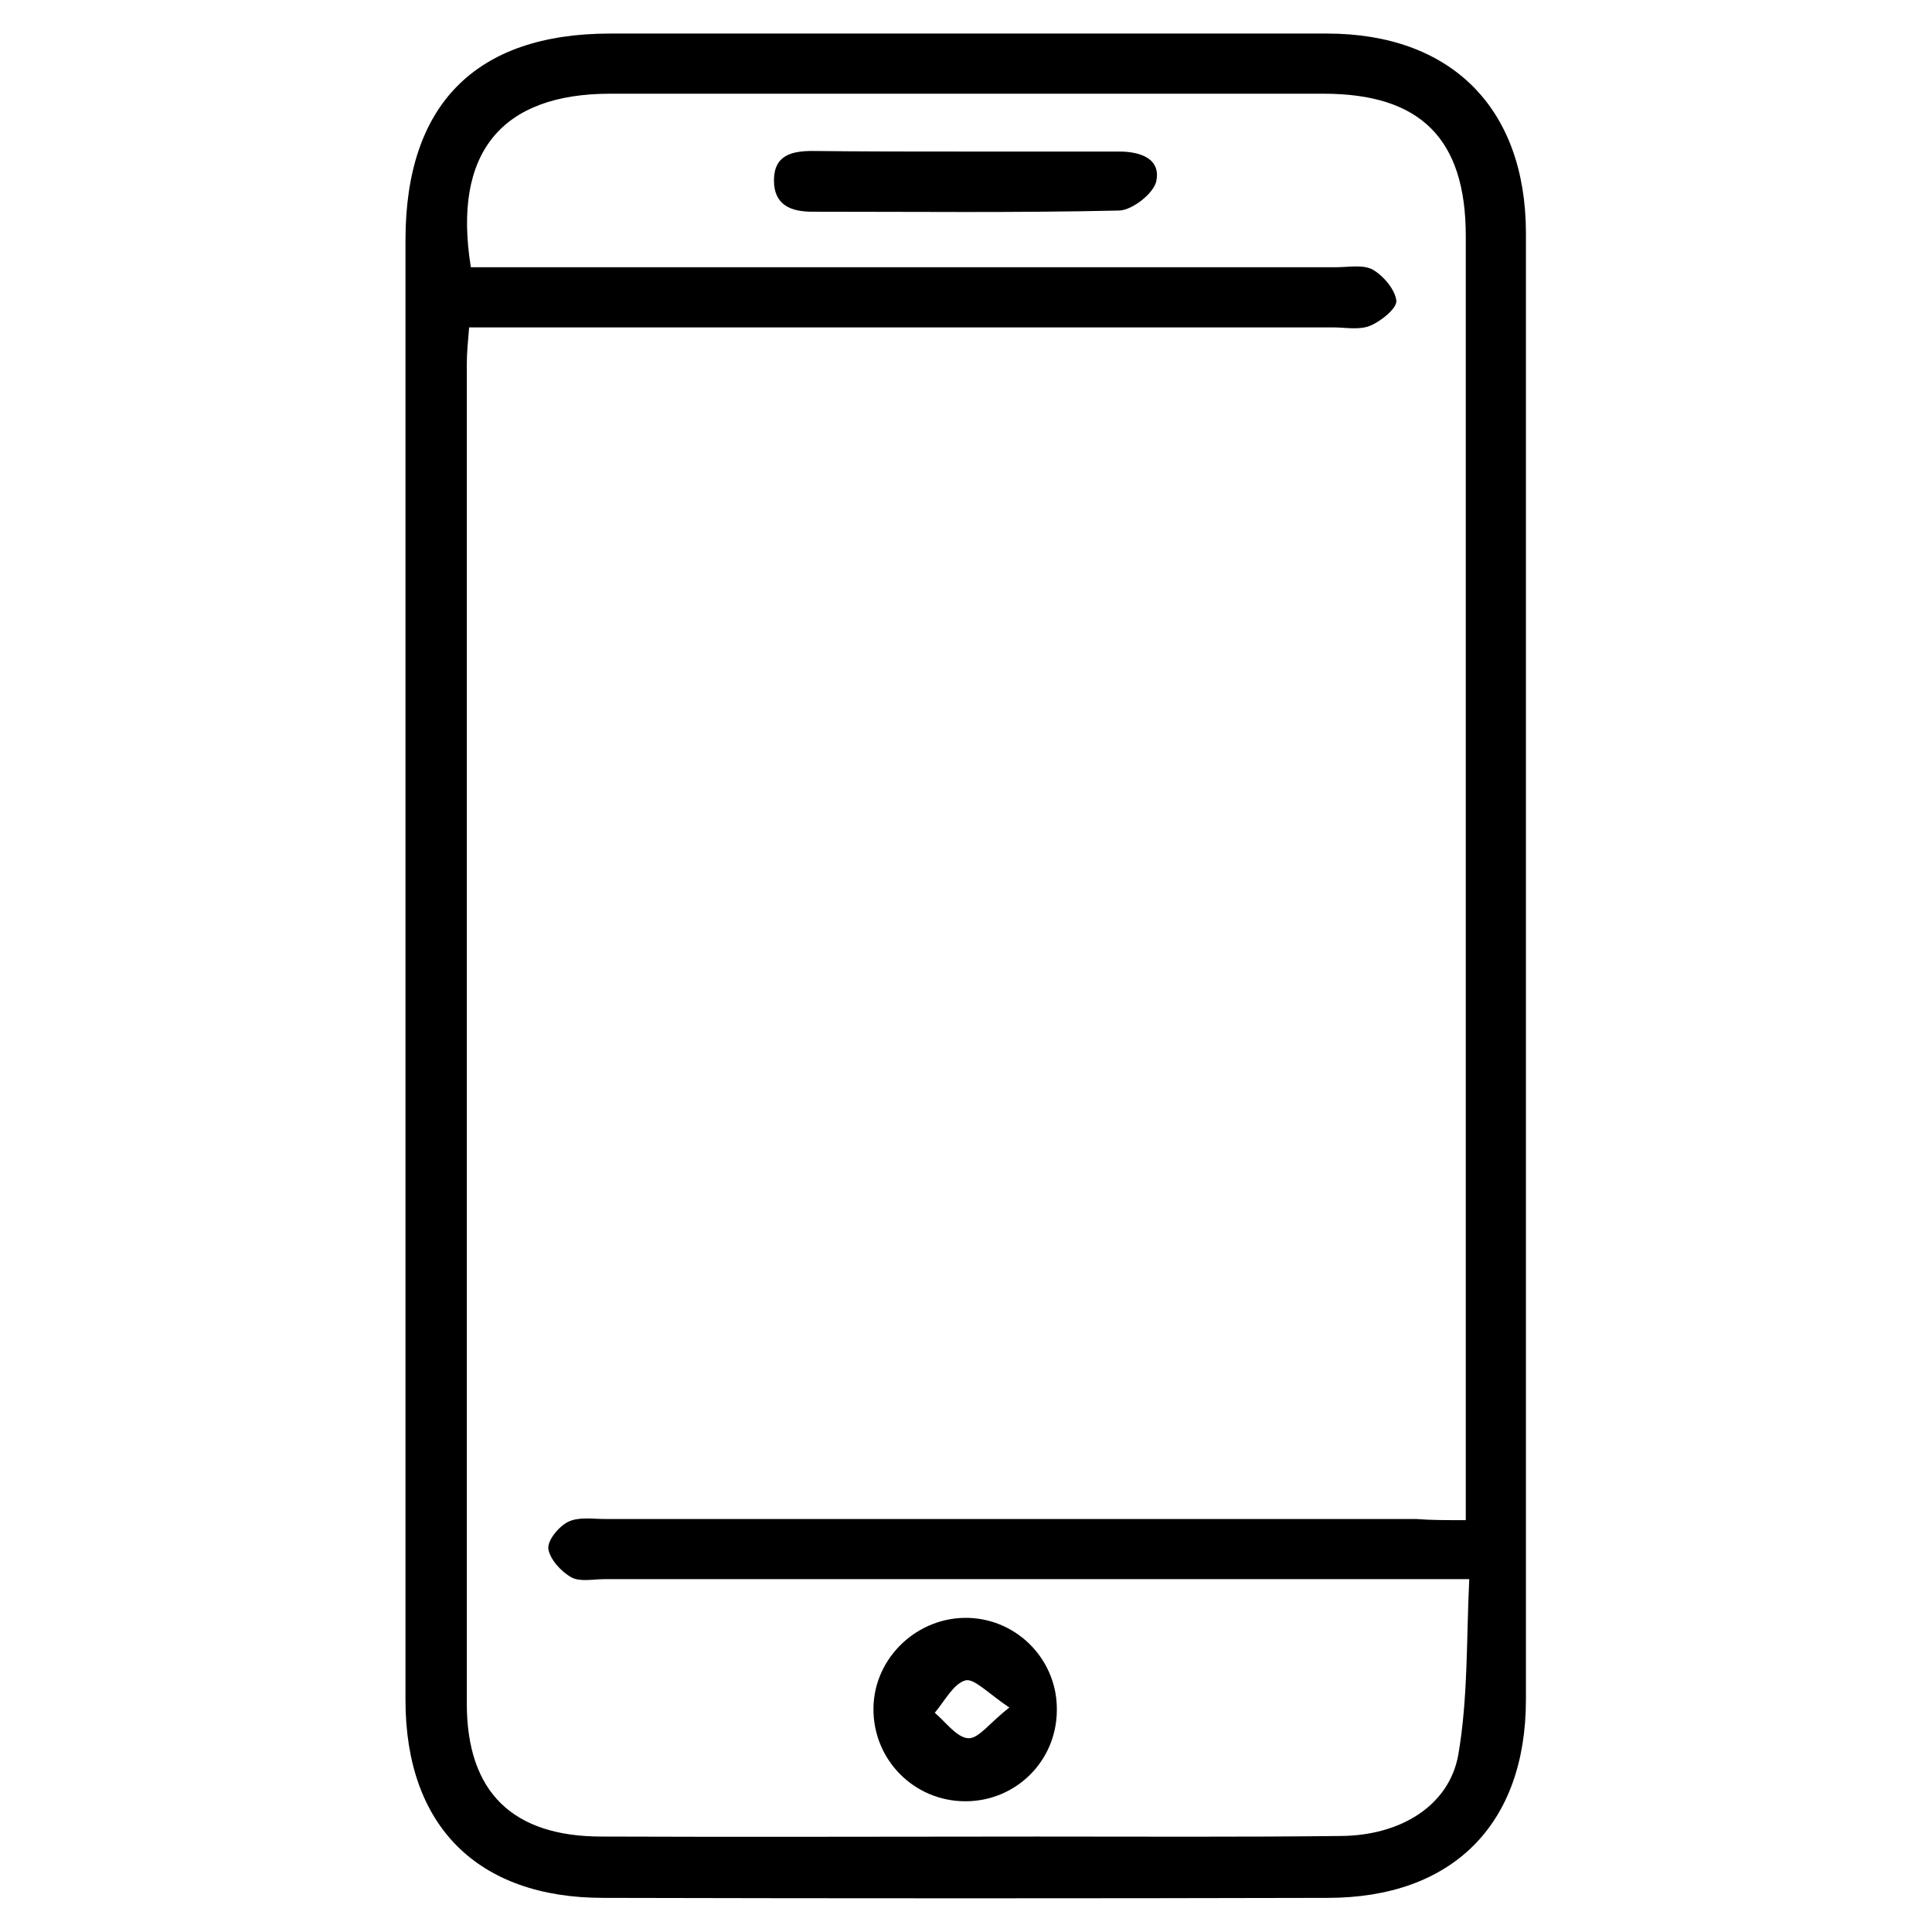 <?xml version="1.0" encoding="UTF-8"?> <svg xmlns="http://www.w3.org/2000/svg" xmlns:xlink="http://www.w3.org/1999/xlink" version="1.1" id="Capa_1" x="0px" y="0px" viewBox="0 0 334 334" style="enable-background:new 0 0 334 334;" xml:space="preserve"> <g> <path d="M70.1,166.7c0-41.7,0-83.5,0-125.2c0-23.5,12.2-35.7,35.4-35.7c41.3,0,82.6,0,123.9,0c21.5,0,34.3,12.9,34.4,34.3 c0,84.6,0,169.1,0,253.7c0,21.6-12.7,34.3-34.3,34.3c-41.7,0.1-83.5,0.1-125.2,0c-21.7,0-34.2-12.4-34.2-34.2 C70.1,251.5,70.1,209.1,70.1,166.7z M253.4,262.8c0-3,0-5.1,0-7.2c0-71.6,0-143.2,0-214.8c0-16.8-7.8-24.6-24.6-24.6 c-41.1,0-82.2,0-123.3,0c-18.8,0-27.3,10.2-24.1,30c2.4,0,4.9,0,7.4,0c47.4,0,94.7,0,142.1,0c2.2,0,4.7-0.5,6.4,0.4 c1.9,1.1,3.9,3.5,4.1,5.4c0.1,1.3-2.6,3.5-4.5,4.3c-1.9,0.8-4.3,0.3-6.4,0.3c-47.1,0-94.3,0-141.4,0c-2.5,0-5.1,0-8,0 c-0.2,2.5-0.4,4.4-0.4,6.3c0,77.2,0,154.4,0,231.6c0,15.3,7.9,23,23.3,23c25.1,0.1,50.2,0,75.3,0c17.5,0,35,0.1,52.6-0.1 c10.2-0.1,18.6-5.2,20.2-14c1.7-9.8,1.4-20,1.9-30.4c-4.1,0-6.7,0-9.3,0c-46.7,0-93.4,0-140.2,0c-1.9,0-4.2,0.5-5.7-0.3 c-1.8-1-3.7-3.1-4-4.9c-0.2-1.5,1.8-3.9,3.4-4.7c1.8-0.9,4.2-0.5,6.4-0.5c46.7,0,93.4,0,140.2,0 C247.3,262.8,249.8,262.8,253.4,262.8z"></path> <path d="M182.7,295.8c-0.1,8.7-7.1,15.6-15.8,15.6c-8.9,0-16-7.2-15.9-16.1c0.1-8.8,7.7-15.9,16.5-15.6 C176.1,280,182.9,287.2,182.7,295.8z M174.5,295.2c-3.6-2.4-6.1-5.1-7.6-4.7c-2.1,0.6-3.6,3.6-5.3,5.6c1.9,1.6,3.8,4.3,5.8,4.4 C169.2,300.6,171.1,297.8,174.5,295.2z"></path> <path d="M167,26.2c8.8,0,17.7,0,26.5,0c3.6,0,7.2,1.2,6.4,5.1c-0.4,2.1-4.2,5.1-6.5,5.1c-17.7,0.4-35.3,0.2-53,0.2 c-3.6,0-6.6-1.1-6.6-5.4c0-4.4,3.1-5.1,6.7-5.1C149.3,26.2,158.2,26.2,167,26.2z"></path> </g> </svg> 